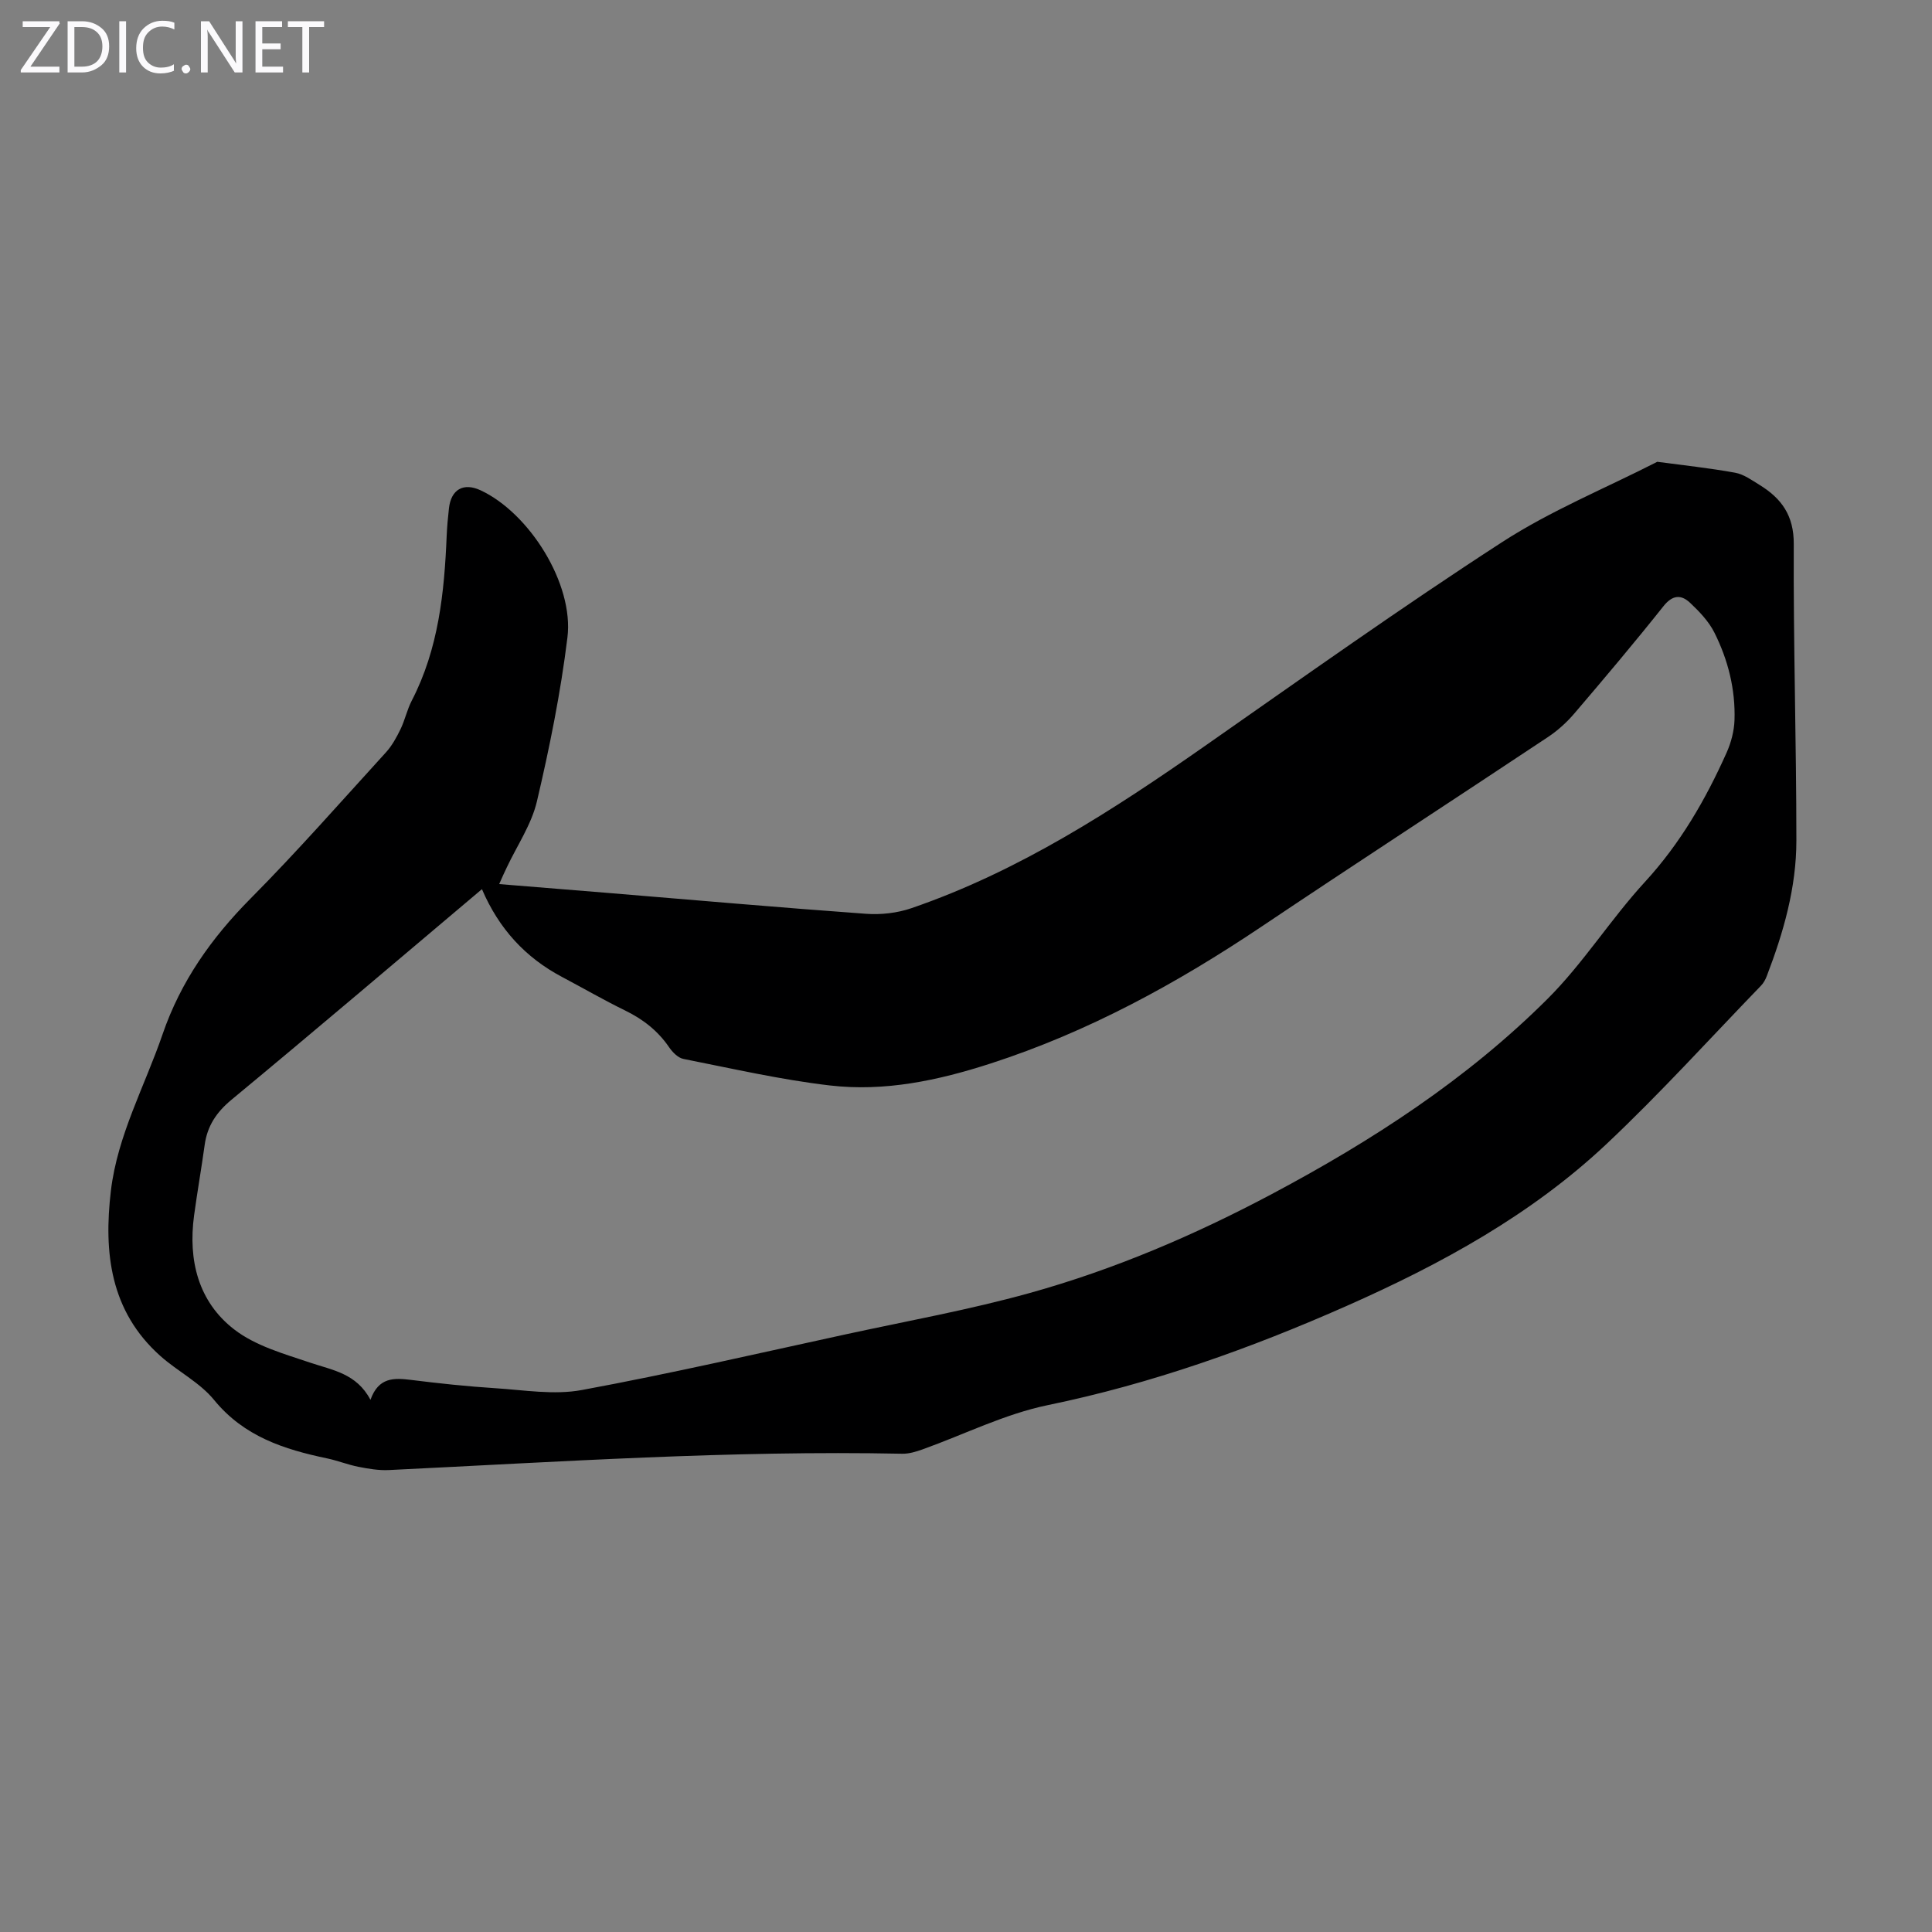 <svg enable-background="new 0 0 400 400" viewBox="0 0 400 400" xmlns="http://www.w3.org/2000/svg"><rect x="0" y="0" width="400" height="400" fill="#808080" stroke="none"/><g fill="#fbfafc"><path d="m12.4 4.8-6.1 9h6v1.2h-8v-.5l6.1-8.9h-5.7v-1.2h7.6v.4z"/><path d="m14 15v-10.6h3c1.6 0 2.9.5 4 1.4s1.6 2.2 1.6 3.8-.5 3-1.6 3.9-2.4 1.5-4 1.5zm1.4-9.4v8.2h1.6c1.3 0 2.4-.4 3.1-1.1s1.1-1.8 1.1-3.1-.4-2.3-1.2-3-1.8-1-3.1-1z"/><path d="m26.1 4.4v10.6h-1.4v-10.6z"/><path d="m36.1 14.6c-.8.4-1.8.6-2.9.6-1.5 0-2.7-.5-3.6-1.4s-1.4-2.2-1.4-3.8c0-1.7.5-3.1 1.5-4.1s2.3-1.6 3.9-1.6c1 0 1.8.1 2.5.4v1.4c-.8-.4-1.6-.6-2.5-.6-1.2 0-2.1.4-2.9 1.2s-1.1 1.8-1.1 3.2c0 1.3.3 2.3 1 3s1.6 1.1 2.7 1.1c1 0 2-.2 2.7-.7v1.3z"/><path d="m37.6 14.3c0-.2.1-.5.3-.6s.4-.3.6-.3c.3 0 .5.1.6.3s.3.4.3.6-.1.4-.3.6-.4.3-.6.3c-.3 0-.5-.1-.6-.3s-.3-.4-.3-.6z"/><path d="m50.2 15h-1.6l-5.3-8.2c-.2-.2-.3-.5-.4-.7 0 .2.1.7.1 1.5v7.4h-1.4v-10.6h1.7l5.2 8.1c.2.4.4.6.4.7 0-.3-.1-.8-.1-1.5v-7.3h1.4z"/><path d="m58.6 15h-5.7v-10.6h5.5v1.2h-4.1v3.4h3.8v1.2h-3.8v3.6h4.3z"/><path d="m67.1 5.6h-3.1v9.4h-1.4v-9.4h-3v-1.2h7.5z"/></g><path d="m103.35 183.04c7.74.63 15.06 1.22 22.39 1.82 17.84 1.47 35.67 3.04 53.53 4.33 3.11.23 6.49-.15 9.43-1.16 22.23-7.63 41.72-20.27 60.83-33.63 20.36-14.23 40.61-28.65 61.45-42.15 10.08-6.53 21.39-11.15 32.14-16.64 5.37.72 10.78 1.29 16.11 2.26 1.79.32 3.46 1.54 5.07 2.53 4.53 2.78 7.11 6.32 7.08 12.22-.1 20.47.54 40.95.54 61.43 0 9.71-2.66 19-6.13 28.04-.27.71-.67 1.45-1.2 1.99-10.58 10.94-20.82 22.26-31.89 32.69-15.64 14.74-34.33 24.95-53.85 33.59-19.97 8.84-40.42 16.13-61.93 20.56-8.88 1.83-17.26 6.06-25.89 9.15-1.34.48-2.81.93-4.2.91-35.51-.72-70.91 1.67-106.34 3.38-2.08.1-4.21-.27-6.27-.67-2.19-.43-4.29-1.28-6.47-1.74-8.93-1.87-17.24-4.53-23.43-12.11-2.97-3.64-7.56-5.92-11.14-9.12-10.37-9.26-11.74-21.39-10.22-34.2 1.37-11.49 7.01-21.63 10.7-32.39 3.75-10.93 10.11-19.92 18.2-28.08 9.69-9.77 18.79-20.13 28.07-30.31 1.24-1.37 2.17-3.08 2.99-4.76.92-1.9 1.36-4.05 2.33-5.92 5.55-10.73 6.74-22.35 7.23-34.13.08-1.9.26-3.8.47-5.69.44-3.93 3.02-5.37 6.55-3.73 10.1 4.71 19.35 19.39 17.98 30.48-1.4 11.41-3.69 22.75-6.32 33.94-1.13 4.79-4.11 9.14-6.25 13.69-.49.99-.92 1.99-1.56 3.42zm-3.57 1.05c-17.56 14.81-34.6 29.32-51.84 43.59-3.15 2.61-5.03 5.45-5.57 9.39-.67 4.87-1.53 9.72-2.19 14.59-1.25 9.26.86 17.82 8.29 23.57 4.4 3.41 10.3 5.06 15.74 6.89 4.65 1.57 9.61 2.23 12.49 7.7 1.69-4.74 4.91-4.55 8.44-4.12 5.77.72 11.56 1.34 17.36 1.71 5.99.38 12.19 1.45 17.96.38 18.35-3.39 36.54-7.6 54.78-11.56 12.67-2.75 25.46-5.05 37.93-8.52 17.48-4.86 34.15-11.99 50.18-20.51 20.73-11.02 40.36-23.75 57.04-40.38 7.4-7.38 13.06-16.48 20.16-24.21 7.32-7.96 12.57-17.05 16.92-26.77.93-2.08 1.56-4.47 1.64-6.74.21-6.36-1.33-12.47-4.16-18.12-1.16-2.32-3.1-4.35-5.02-6.16-1.86-1.76-3.65-1.68-5.53.69-5.99 7.53-12.2 14.89-18.45 22.21-1.57 1.84-3.44 3.53-5.45 4.87-19.75 13.13-39.63 26.05-59.32 39.26-17.54 11.77-35.89 21.8-56.07 28.33-10.86 3.52-21.95 5.88-33.31 4.55-10.18-1.19-20.23-3.5-30.3-5.49-1.12-.22-2.27-1.39-2.97-2.42-2.34-3.43-5.42-5.81-9.13-7.62-4.42-2.16-8.68-4.63-13.03-6.93-7.59-4.01-13.08-9.98-16.59-18.18z" fill="#000001"/></svg>
